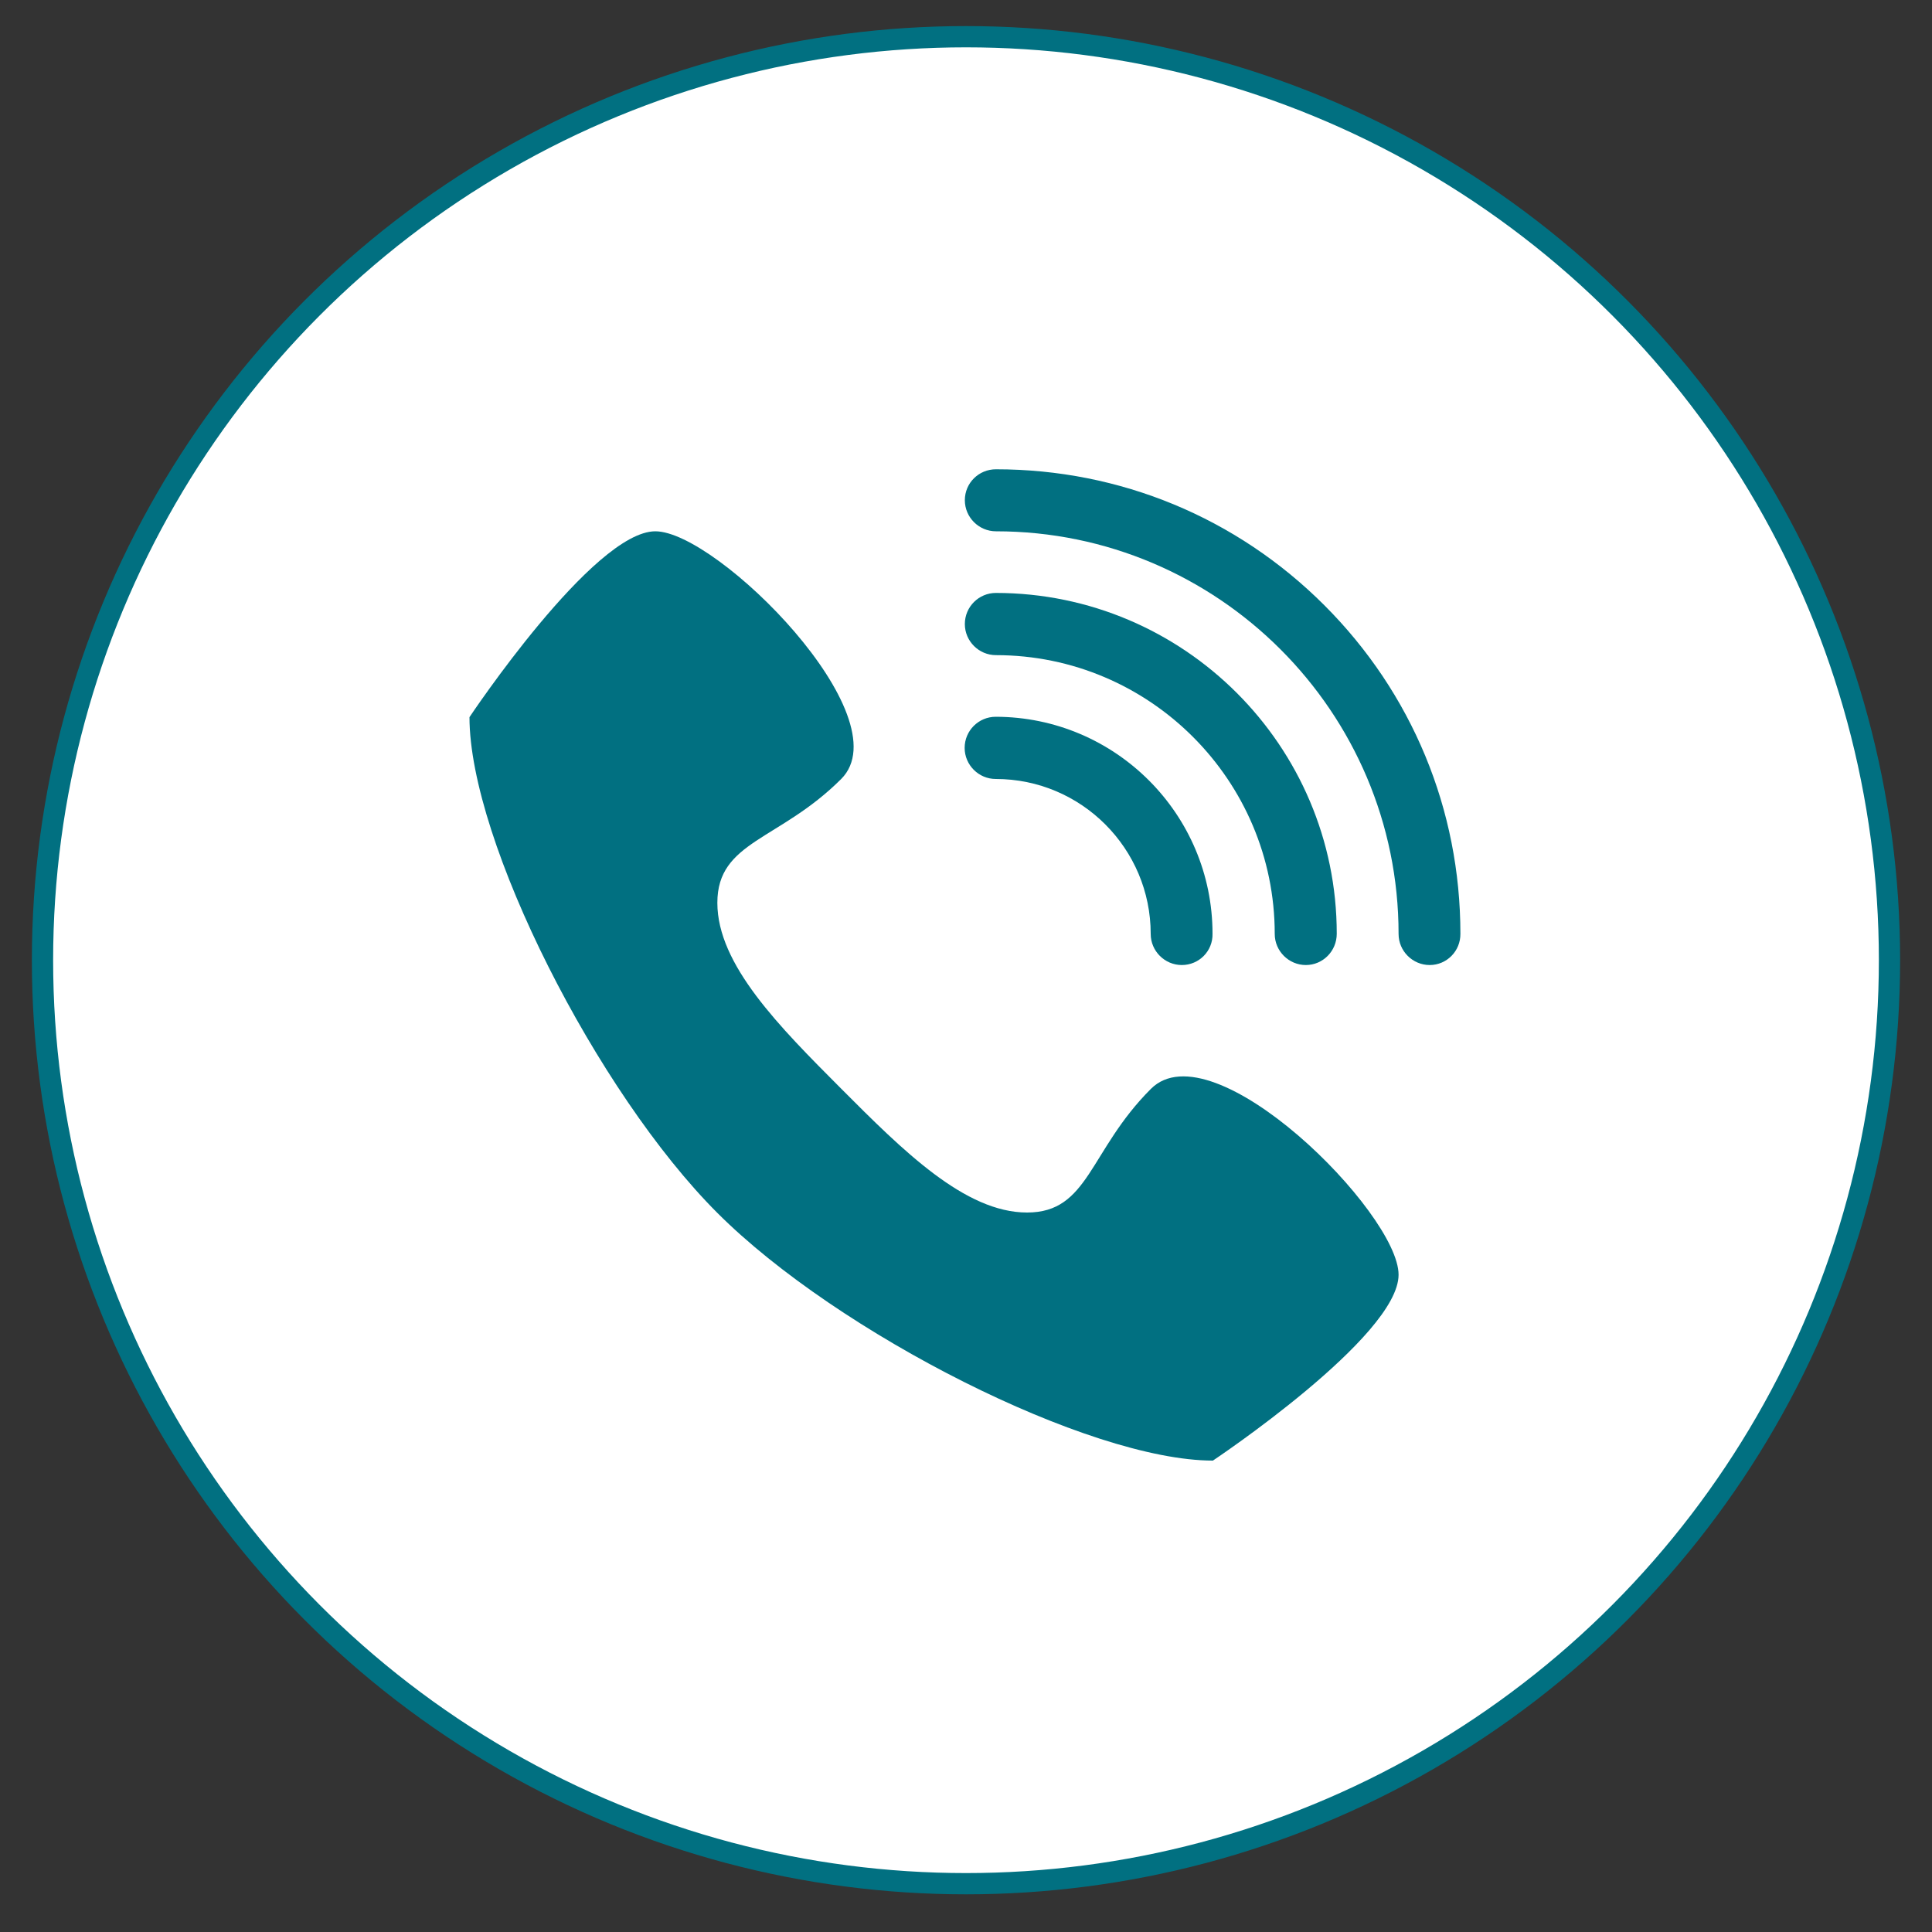 <?xml version="1.0" encoding="utf-8"?>
<!-- Generator: $$$/GeneralStr/196=Adobe Illustrator 27.6.0, SVG Export Plug-In . SVG Version: 6.00 Build 0)  -->
<svg version="1.1" id="Ebene_1" xmlns="http://www.w3.org/2000/svg" xmlns:xlink="http://www.w3.org/1999/xlink" x="0px" y="0px"
	 viewBox="0 0 1000 1000" style="enable-background:new 0 0 1000 1000;" xml:space="preserve">
<rect x="0" y="0" width="1000" height="1000" fill="#333333" stroke="none"/>
<style type="text/css">
	.st0{fill:#FFFFFF;stroke:#017081;stroke-width:11;stroke-miterlimit:10;}
	.st1{fill:#017081;}
</style>
<circle class="st0" cx="500" cy="497" r="478"/>
<g>
	<path class="st1" d="M595.7,563.6c32.1-32.1,128.2,64.1,128.2,96.2S627.8,756,627.8,756c-64.1,0-194.2-65.9-256.5-128.2
		S243,435.4,243,371.2c0,0,64.1-96.2,96.2-96.2s128.2,96.2,96.2,128.2s-64.1,32.1-64.1,64.1s32.1,64.1,64.1,96.2
		s64.1,64.1,96.2,64.1S563.6,595.7,595.7,563.6z"/>
	<path class="st1" d="M611.7,499.5c-8.8,0-16.1-7.2-16.1-16.1c0-44.2-35.9-80.2-80.2-80.2c-8.8,0-16.1-7.2-16.1-16.1
		c0-8.9,7.2-16.1,16.1-16.1c61.9,0.1,112.2,50.4,112.2,112.3C627.8,492.3,620.6,499.5,611.7,499.5z"/>
	<path class="st1" d="M675.9,499.5c-8.8,0-16.1-7.2-16.1-16.1c0-79.5-64.7-144.3-144.3-144.3c-8.8,0-16.1-7.2-16.1-16.1
		c0-8.9,7.2-16.1,16.1-16.1c97.3,0.1,176.4,79.2,176.4,176.4C691.9,492.3,684.7,499.5,675.9,499.5z"/>
	<path class="st1" d="M740,499.5c-8.8,0-16.1-7.2-16.1-16.1c0-114.9-93.5-208.4-208.4-208.4c-8.8,0-16.1-7.2-16.1-16.1
		c0-8.9,7.2-16,16.1-16c64.2,0,124.6,25,170,70.4c45.4,45.4,70.4,105.8,70.4,170C756,492.3,748.8,499.5,740,499.5z"/>
</g>
</svg>

